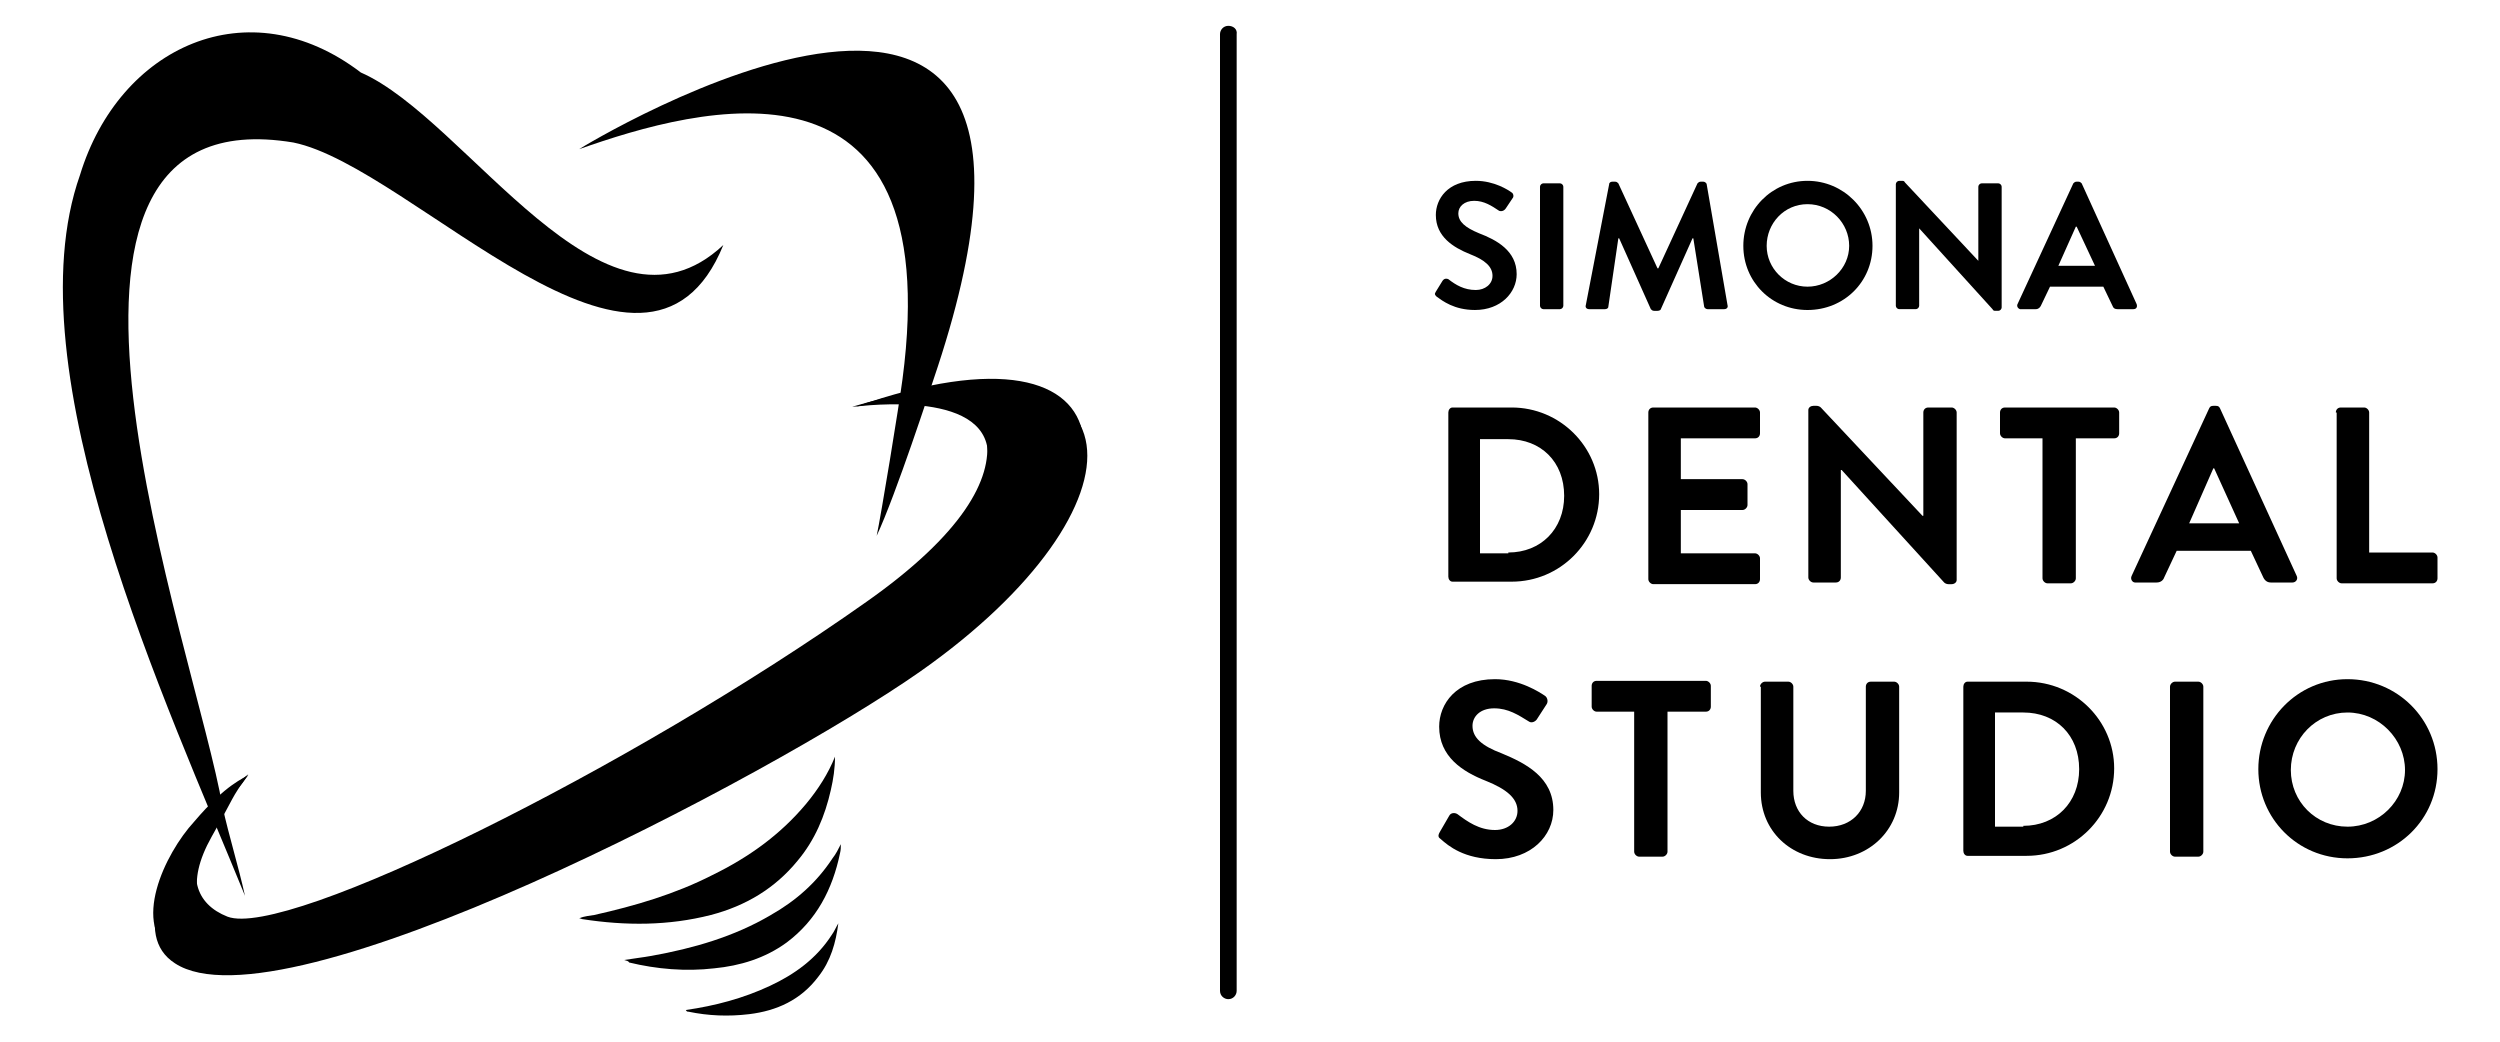 <?xml version="1.0" encoding="utf-8"?>
<svg version="1.1" id="Layer_1" xmlns="http://www.w3.org/2000/svg" xmlns:xlink="http://www.w3.org/1999/xlink" x="0px" y="0px"
	 viewBox="0 0 300 125" style="enable-background:new 0 0 300 125;" xml:space="preserve">
<style type="text/css">
	.st0{fill:#000;}
	.st1{fill:#000;}
	.st2{fill:#000;}
</style>
<path class="st0" d="M29.8,93c-2.3,3.3-1.5,0.9-4.5,6.3c-3.2,5.7-1.8,9.2,2,10.7c7.1,2.7,48.4-17.8,76.7-37.8
	c11.5-8.1,15.1-14.7,14.4-19.5c-1.1-7.4-16.4-3.7-15.7-3.9c34.6-12.1,35.6,11.1,7.6,30.7c-18,12.6-76.6,43.4-89.4,35
	c-5.3-3.4-1.1-12.1,2.4-15.9C27.2,94,29.3,93.4,29.8,93z"/>
<path class="st1" d="M100.2,90.8c0,1.4-0.2,2.7-0.5,4c-0.7,3.1-1.9,6-4,8.5c-2.7,3.3-6.2,5.4-10.4,6.5c-5.1,1.3-10.2,1.3-15.4,0.5
	c-0.1,0-0.2-0.1-0.4-0.1c0.7-0.3,1.3-0.3,1.8-0.4c4.9-1.1,9.7-2.5,14.2-4.8c4.3-2.1,8.1-4.8,11.2-8.5
	C98.2,94.7,99.4,92.8,100.2,90.8z"/>
<path class="st1" d="M74.9,115.2c1.2-0.2,2.2-0.3,3.3-0.5c5-0.9,9.9-2.3,14.3-4.9c3-1.7,5.5-3.9,7.4-6.8c0.4-0.5,0.7-1.1,1-1.7
	c0,0.4,0,0.7-0.1,1.1c-0.9,4.3-2.8,8-6.4,10.7c-2.6,1.9-5.6,2.8-8.7,3.1c-3.4,0.4-6.9,0.1-10.2-0.7
	C75.4,115.3,75.2,115.3,74.9,115.2z"/>
<path class="st1" d="M82.3,121.2c3.5-0.5,6.9-1.4,10.1-2.9c3-1.4,5.6-3.3,7.4-6.1c0.3-0.4,0.5-0.9,0.8-1.4c-0.3,2.3-0.9,4.5-2.4,6.4
	c-2.1,2.8-5,4.1-8.3,4.5c-2.5,0.3-4.9,0.2-7.3-0.3C82.5,121.4,82.4,121.4,82.3,121.2z"/>
<path class="st2" d="M110.9,105.7c0,0,0.1-0.1,0.1-0.1C111,105.6,111,105.6,110.9,105.7z"/>
<g>
	<path class="st1" d="M172.4,35.6c-0.2-0.2-0.3-0.3-0.1-0.6l0.8-1.3c0.2-0.3,0.5-0.3,0.7-0.2c0.9,0.7,1.9,1.3,3.3,1.3
		c1.1,0,2-0.7,2-1.7c0-1.1-0.9-1.9-2.7-2.6c-2-0.8-4.1-2.1-4.1-4.7c0-1.9,1.4-4.1,4.8-4.1c2.2,0,3.9,1.1,4.3,1.4
		c0.2,0.1,0.3,0.5,0.1,0.7l-0.8,1.2c-0.2,0.3-0.5,0.4-0.8,0.3c-0.9-0.6-1.8-1.2-3-1.2c-1.2,0-1.9,0.7-1.9,1.5c0,1,0.8,1.7,2.5,2.4
		c2.1,0.8,4.5,2.1,4.5,4.9c0,2.2-1.9,4.3-5,4.3C174.5,37.2,173.1,36.1,172.4,35.6z"/>
	<path class="st1" d="M184.8,22.4c0-0.2,0.2-0.4,0.4-0.4h2c0.2,0,0.4,0.2,0.4,0.4v14.3c0,0.2-0.2,0.4-0.4,0.4h-2
		c-0.2,0-0.4-0.2-0.4-0.4V22.4z"/>
	<path class="st1" d="M193.1,22.1c0-0.2,0.2-0.3,0.4-0.3h0.3c0.2,0,0.3,0.1,0.4,0.2l4.7,10.2c0,0,0,0,0.1,0l4.7-10.2
		c0.1-0.1,0.2-0.2,0.4-0.2h0.3c0.2,0,0.4,0.2,0.4,0.3l2.5,14.5c0.1,0.3-0.1,0.5-0.4,0.5h-2c-0.2,0-0.4-0.2-0.4-0.3l-1.3-8.2
		c0,0-0.1,0-0.1,0l-3.8,8.5c0,0.1-0.2,0.2-0.4,0.2h-0.4c-0.2,0-0.3-0.1-0.4-0.2l-3.8-8.5c0,0,0,0-0.1,0l-1.2,8.2
		c0,0.2-0.2,0.3-0.4,0.3h-1.9c-0.3,0-0.5-0.2-0.4-0.5L193.1,22.1z"/>
	<path class="st1" d="M216.9,21.7c4.3,0,7.8,3.5,7.8,7.8s-3.4,7.7-7.8,7.7c-4.3,0-7.7-3.4-7.7-7.7S212.6,21.7,216.9,21.7z
		 M216.9,34.4c2.7,0,5-2.2,5-4.9c0-2.7-2.2-5-5-5s-4.9,2.3-4.9,5C212,32.2,214.2,34.4,216.9,34.4z"/>
	<path class="st1" d="M227.5,22.1c0-0.2,0.2-0.4,0.4-0.4h0.3c0.2,0,0.3,0,0.4,0.2l8.8,9.4h0v-8.9c0-0.2,0.2-0.4,0.4-0.4h2
		c0.2,0,0.4,0.2,0.4,0.4v14.5c0,0.2-0.2,0.4-0.4,0.4h-0.3c-0.2,0-0.3,0-0.4-0.2l-8.8-9.7h0v9.3c0,0.2-0.2,0.4-0.4,0.4h-2
		c-0.2,0-0.4-0.2-0.4-0.4V22.1z"/>
	<path class="st1" d="M242.1,36.5l6.7-14.5c0.1-0.1,0.2-0.2,0.4-0.2h0.2c0.2,0,0.3,0.1,0.4,0.2l6.6,14.5c0.1,0.3,0,0.6-0.4,0.6h-1.9
		c-0.3,0-0.5-0.1-0.6-0.4l-1.1-2.3H246l-1.1,2.3c-0.1,0.2-0.3,0.4-0.6,0.4h-1.9C242.1,37,242,36.7,242.1,36.5z M251.4,31.9l-2.2-4.7
		h-0.1l-2.1,4.7H251.4z"/>
	<path class="st1" d="M173.8,49.5c0-0.3,0.2-0.6,0.5-0.6h7.1c5.8,0,10.5,4.7,10.5,10.4c0,5.8-4.7,10.5-10.5,10.5h-7.1
		c-0.3,0-0.5-0.3-0.5-0.6V49.5z M181,66.3c3.9,0,6.7-2.8,6.7-6.8c0-4.1-2.8-6.8-6.7-6.8h-3.4v13.7H181z"/>
	<path class="st1" d="M197.8,49.5c0-0.3,0.2-0.6,0.6-0.6h12.2c0.3,0,0.6,0.3,0.6,0.6V52c0,0.3-0.2,0.6-0.6,0.6h-8.9v4.9h7.4
		c0.3,0,0.6,0.3,0.6,0.6v2.5c0,0.3-0.3,0.6-0.6,0.6h-7.4v5.2h8.9c0.3,0,0.6,0.3,0.6,0.6v2.5c0,0.3-0.2,0.6-0.6,0.6h-12.2
		c-0.3,0-0.6-0.3-0.6-0.6V49.5z"/>
	<path class="st1" d="M217,49.2c0-0.3,0.3-0.5,0.6-0.5h0.4c0.2,0,0.4,0.1,0.5,0.2l12.2,13h0.1V49.5c0-0.3,0.2-0.6,0.6-0.6h2.8
		c0.3,0,0.6,0.3,0.6,0.6v20.1c0,0.3-0.3,0.5-0.6,0.5h-0.4c-0.2,0-0.4-0.1-0.5-0.2l-12.3-13.5h-0.1v12.9c0,0.3-0.2,0.6-0.6,0.6h-2.7
		c-0.3,0-0.6-0.3-0.6-0.6V49.2z"/>
	<path class="st1" d="M245.2,52.6h-4.6c-0.3,0-0.6-0.3-0.6-0.6v-2.5c0-0.3,0.2-0.6,0.6-0.6h13.1c0.3,0,0.6,0.3,0.6,0.6V52
		c0,0.3-0.2,0.6-0.6,0.6h-4.6v16.8c0,0.3-0.3,0.6-0.6,0.6h-2.8c-0.3,0-0.6-0.3-0.6-0.6V52.6z"/>
	<path class="st1" d="M255.8,69.1l9.3-20.1c0.1-0.2,0.2-0.3,0.5-0.3h0.3c0.3,0,0.4,0.1,0.5,0.3l9.2,20.1c0.2,0.4-0.1,0.8-0.5,0.8
		h-2.6c-0.4,0-0.7-0.2-0.9-0.6l-1.5-3.2h-8.9l-1.5,3.2c-0.1,0.3-0.4,0.6-0.9,0.6h-2.6C255.9,69.9,255.6,69.5,255.8,69.1z
		 M268.7,62.8l-3-6.6h-0.1l-2.9,6.6H268.7z"/>
	<path class="st1" d="M280.3,49.5c0-0.3,0.2-0.6,0.6-0.6h2.8c0.3,0,0.6,0.3,0.6,0.6v16.8h7.6c0.3,0,0.6,0.3,0.6,0.6v2.5
		c0,0.3-0.2,0.6-0.6,0.6h-10.9c-0.3,0-0.6-0.3-0.6-0.6V49.5z"/>
	<path class="st1" d="M172.9,100.7c-0.3-0.2-0.4-0.4-0.1-0.9l1.1-1.9c0.2-0.4,0.7-0.4,1-0.2c1.2,0.9,2.6,1.9,4.5,1.9
		c1.6,0,2.7-1,2.7-2.3c0-1.5-1.3-2.6-3.8-3.6c-2.8-1.1-5.6-2.9-5.6-6.5c0-2.7,2-5.7,6.7-5.7c3,0,5.4,1.6,6,2c0.3,0.2,0.4,0.7,0.2,1
		l-1.1,1.7c-0.2,0.4-0.7,0.6-1,0.4c-1.3-0.8-2.5-1.6-4.2-1.6c-1.7,0-2.6,1-2.6,2.1c0,1.4,1.1,2.4,3.5,3.3c2.9,1.2,6.2,2.9,6.2,6.8
		c0,3.1-2.7,5.9-6.9,5.9C175.7,103.1,173.8,101.5,172.9,100.7z"/>
	<path class="st1" d="M196.2,85.4h-4.6c-0.3,0-0.6-0.3-0.6-0.6v-2.5c0-0.3,0.2-0.6,0.6-0.6h13.1c0.3,0,0.6,0.3,0.6,0.6v2.5
		c0,0.3-0.2,0.6-0.6,0.6h-4.6v16.8c0,0.3-0.3,0.6-0.6,0.6h-2.8c-0.3,0-0.6-0.3-0.6-0.6V85.4z"/>
	<path class="st1" d="M211.2,82.4c0-0.3,0.3-0.6,0.6-0.6h2.8c0.3,0,0.6,0.3,0.6,0.6v12.5c0,2.5,1.7,4.3,4.3,4.3
		c2.6,0,4.4-1.8,4.4-4.3V82.4c0-0.3,0.2-0.6,0.6-0.6h2.8c0.3,0,0.6,0.3,0.6,0.6v12.7c0,4.5-3.6,8-8.3,8c-4.7,0-8.3-3.4-8.3-8V82.4z"
		/>
	<path class="st1" d="M235.6,82.4c0-0.3,0.2-0.6,0.5-0.6h7.1c5.8,0,10.5,4.7,10.5,10.4c0,5.8-4.7,10.5-10.5,10.5h-7.1
		c-0.3,0-0.5-0.3-0.5-0.6V82.4z M242.8,99.1c3.9,0,6.7-2.8,6.7-6.8c0-4.1-2.8-6.8-6.7-6.8h-3.4v13.7H242.8z"/>
	<path class="st1" d="M260.4,82.4c0-0.3,0.3-0.6,0.6-0.6h2.8c0.3,0,0.6,0.3,0.6,0.6v19.8c0,0.3-0.3,0.6-0.6,0.6h-2.8
		c-0.3,0-0.6-0.3-0.6-0.6V82.4z"/>
	<path class="st1" d="M281.7,81.5c6,0,10.8,4.8,10.8,10.8s-4.8,10.7-10.8,10.7s-10.7-4.8-10.7-10.7S275.7,81.5,281.7,81.5z
		 M281.7,99.2c3.8,0,6.9-3.1,6.9-6.8s-3.1-6.9-6.9-6.9s-6.8,3.1-6.8,6.9S277.9,99.2,281.7,99.2z"/>
</g>
<path class="st1" d="M147.4,3.1c-0.6,0-1,0.5-1,1v114.8c0,0.6,0.5,1,1,1c0.6,0,1-0.5,1-1V4.1C148.5,3.5,148,3.1,147.4,3.1z"/>
<path d="M29.8,92.9c-2.3,3.3-1.4,2.2-4.4,7.5c-3.2,5.7-1.8,9.2,2,10.7c7.1,2.7,48.4-17.8,76.7-37.8c11.5-8.1,15.1-14.7,14.4-19.5
	c-1.1-7.4-16.8-4.8-16.2-5c36.2-10.6,36,12.2,8.1,31.8c-18,12.6-76.6,43.4-89.4,35c-5.3-3.4-0.7-11.8,2.4-15.9
	C26.9,94.8,29.4,93.3,29.8,92.9z"/>
<path class="st1" d="M26.7,96.8c0.8,3.6,1.9,7.1,2.7,10.7C20.2,84.9,1.3,44.5,9.6,21C14.3,5.6,29.8-1.6,43.3,8.7
	c12.8,5.6,29.1,34.2,43.5,20.7C77.5,52.3,49.5,20,35.2,17.1C-1.6,11,23.6,78.4,26.7,96.8z"/>
<g>
	<path class="st1" d="M112,45.6c23.1-67.9-42.6-27.7-42.5-27.7c14.4-5.1,44.2-13.3,38.8,27.6c-0.4,3.1-2.6,16.5-3.1,18.8
		C107.5,59.4,111.8,46.2,112,45.6z"/>
</g>
</svg>
